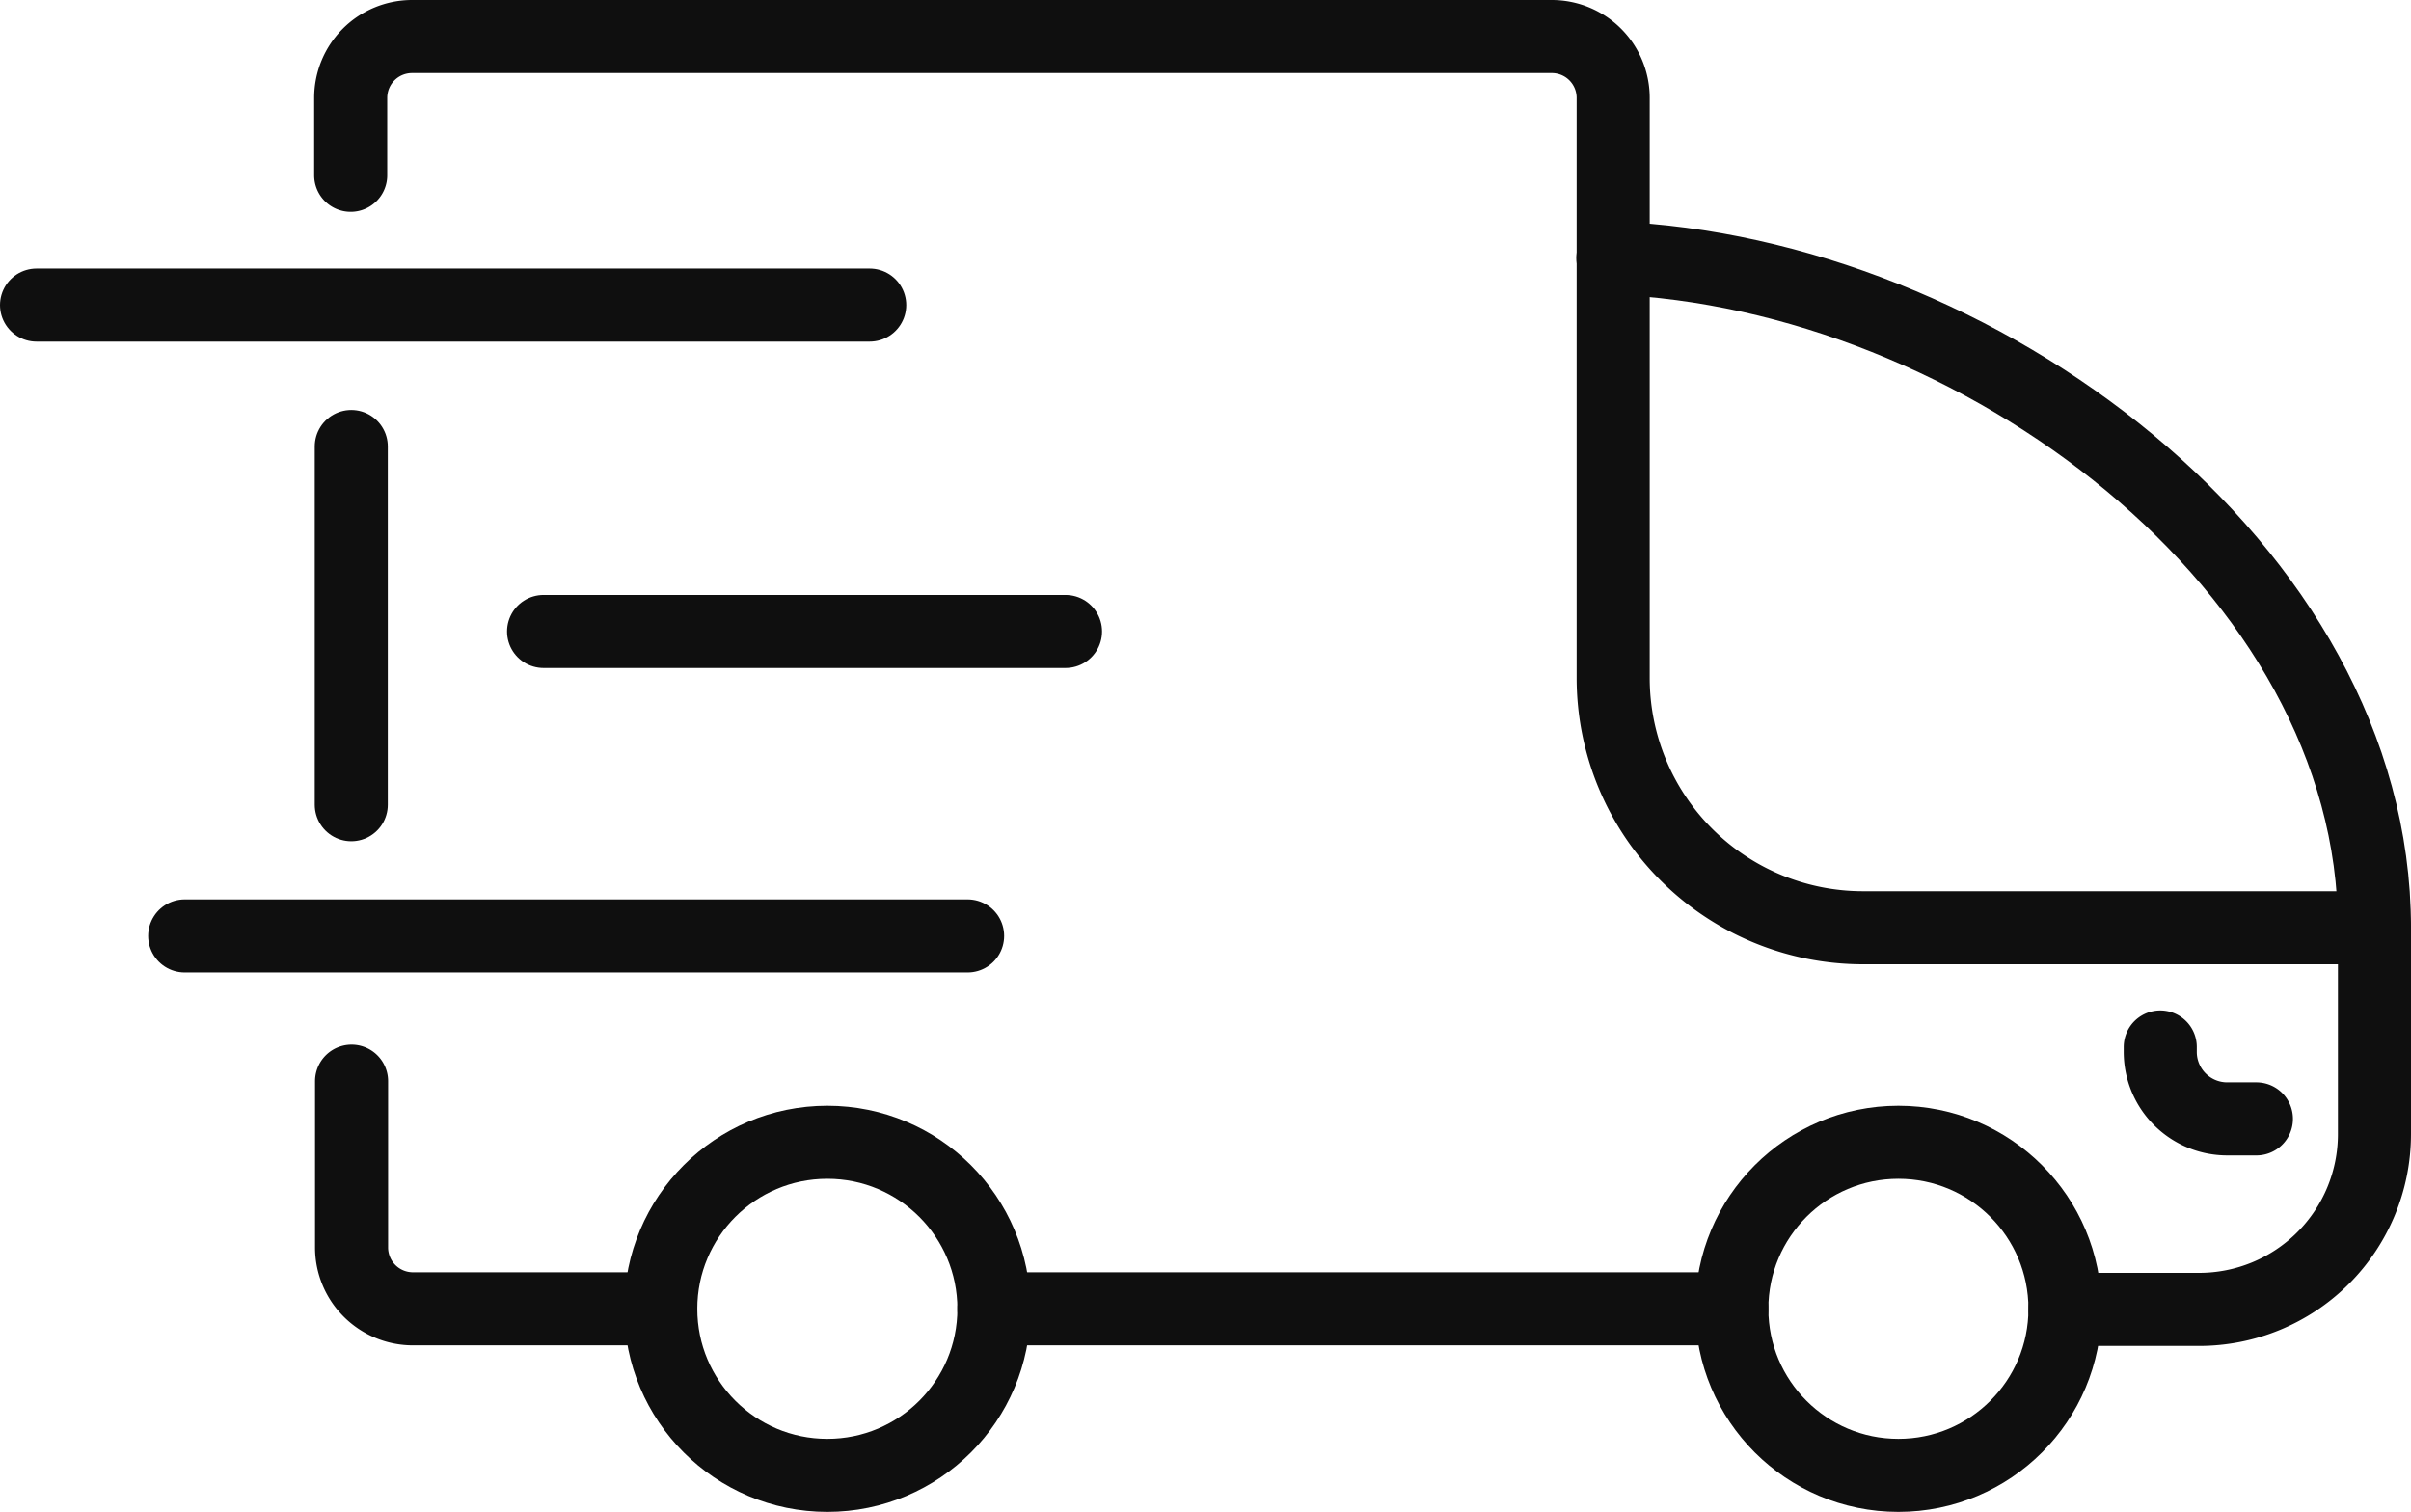 <svg xmlns="http://www.w3.org/2000/svg" viewBox="0 0 82.5 51.74"><defs><style>.cls-1{fill:none;stroke:#0f0f0f;stroke-linecap:round;stroke-linejoin:round;stroke-width:2.5px;}</style></defs><title>Ресурс 2</title><g id="Слой_2" data-name="Слой 2"><g id="Layer_2" data-name="Layer 2"><line class="cls-1" x1="12.02" y1="27.54" x2="12.02" y2="15.28"/><path class="cls-1" d="M22.61,44.79H14.13a2.1,2.1,0,0,1-2.1-2.1V37"/><line class="cls-1" x1="59.26" y1="44.79" x2="34.01" y2="44.79"/><path class="cls-1" d="M12,6V3.35a2.1,2.1,0,0,1,2.1-2.1h39a2.1,2.1,0,0,1,2.1,2.1V23.2a8.55,8.55,0,0,0,8.55,8.55H81.25v7.06a6,6,0,0,1-6,6H70.66"/><path class="cls-1" d="M55.19,8.83c12.43.49,26.06,10.57,26.06,22.92"/><circle class="cls-1" cx="28.31" cy="44.79" r="5.7"/><circle class="cls-1" cx="64.96" cy="44.79" r="5.7"/><path class="cls-1" d="M73.92,35.83V36a2.29,2.29,0,0,0,2.29,2.29h1"/><line class="cls-1" x1="29.76" y1="10.44" x2="1.25" y2="10.44"/><line class="cls-1" x1="36.46" y1="21.61" x2="18.6" y2="21.61"/><line class="cls-1" x1="33.11" y1="32.03" x2="6.32" y2="32.03"/></g></g></svg>